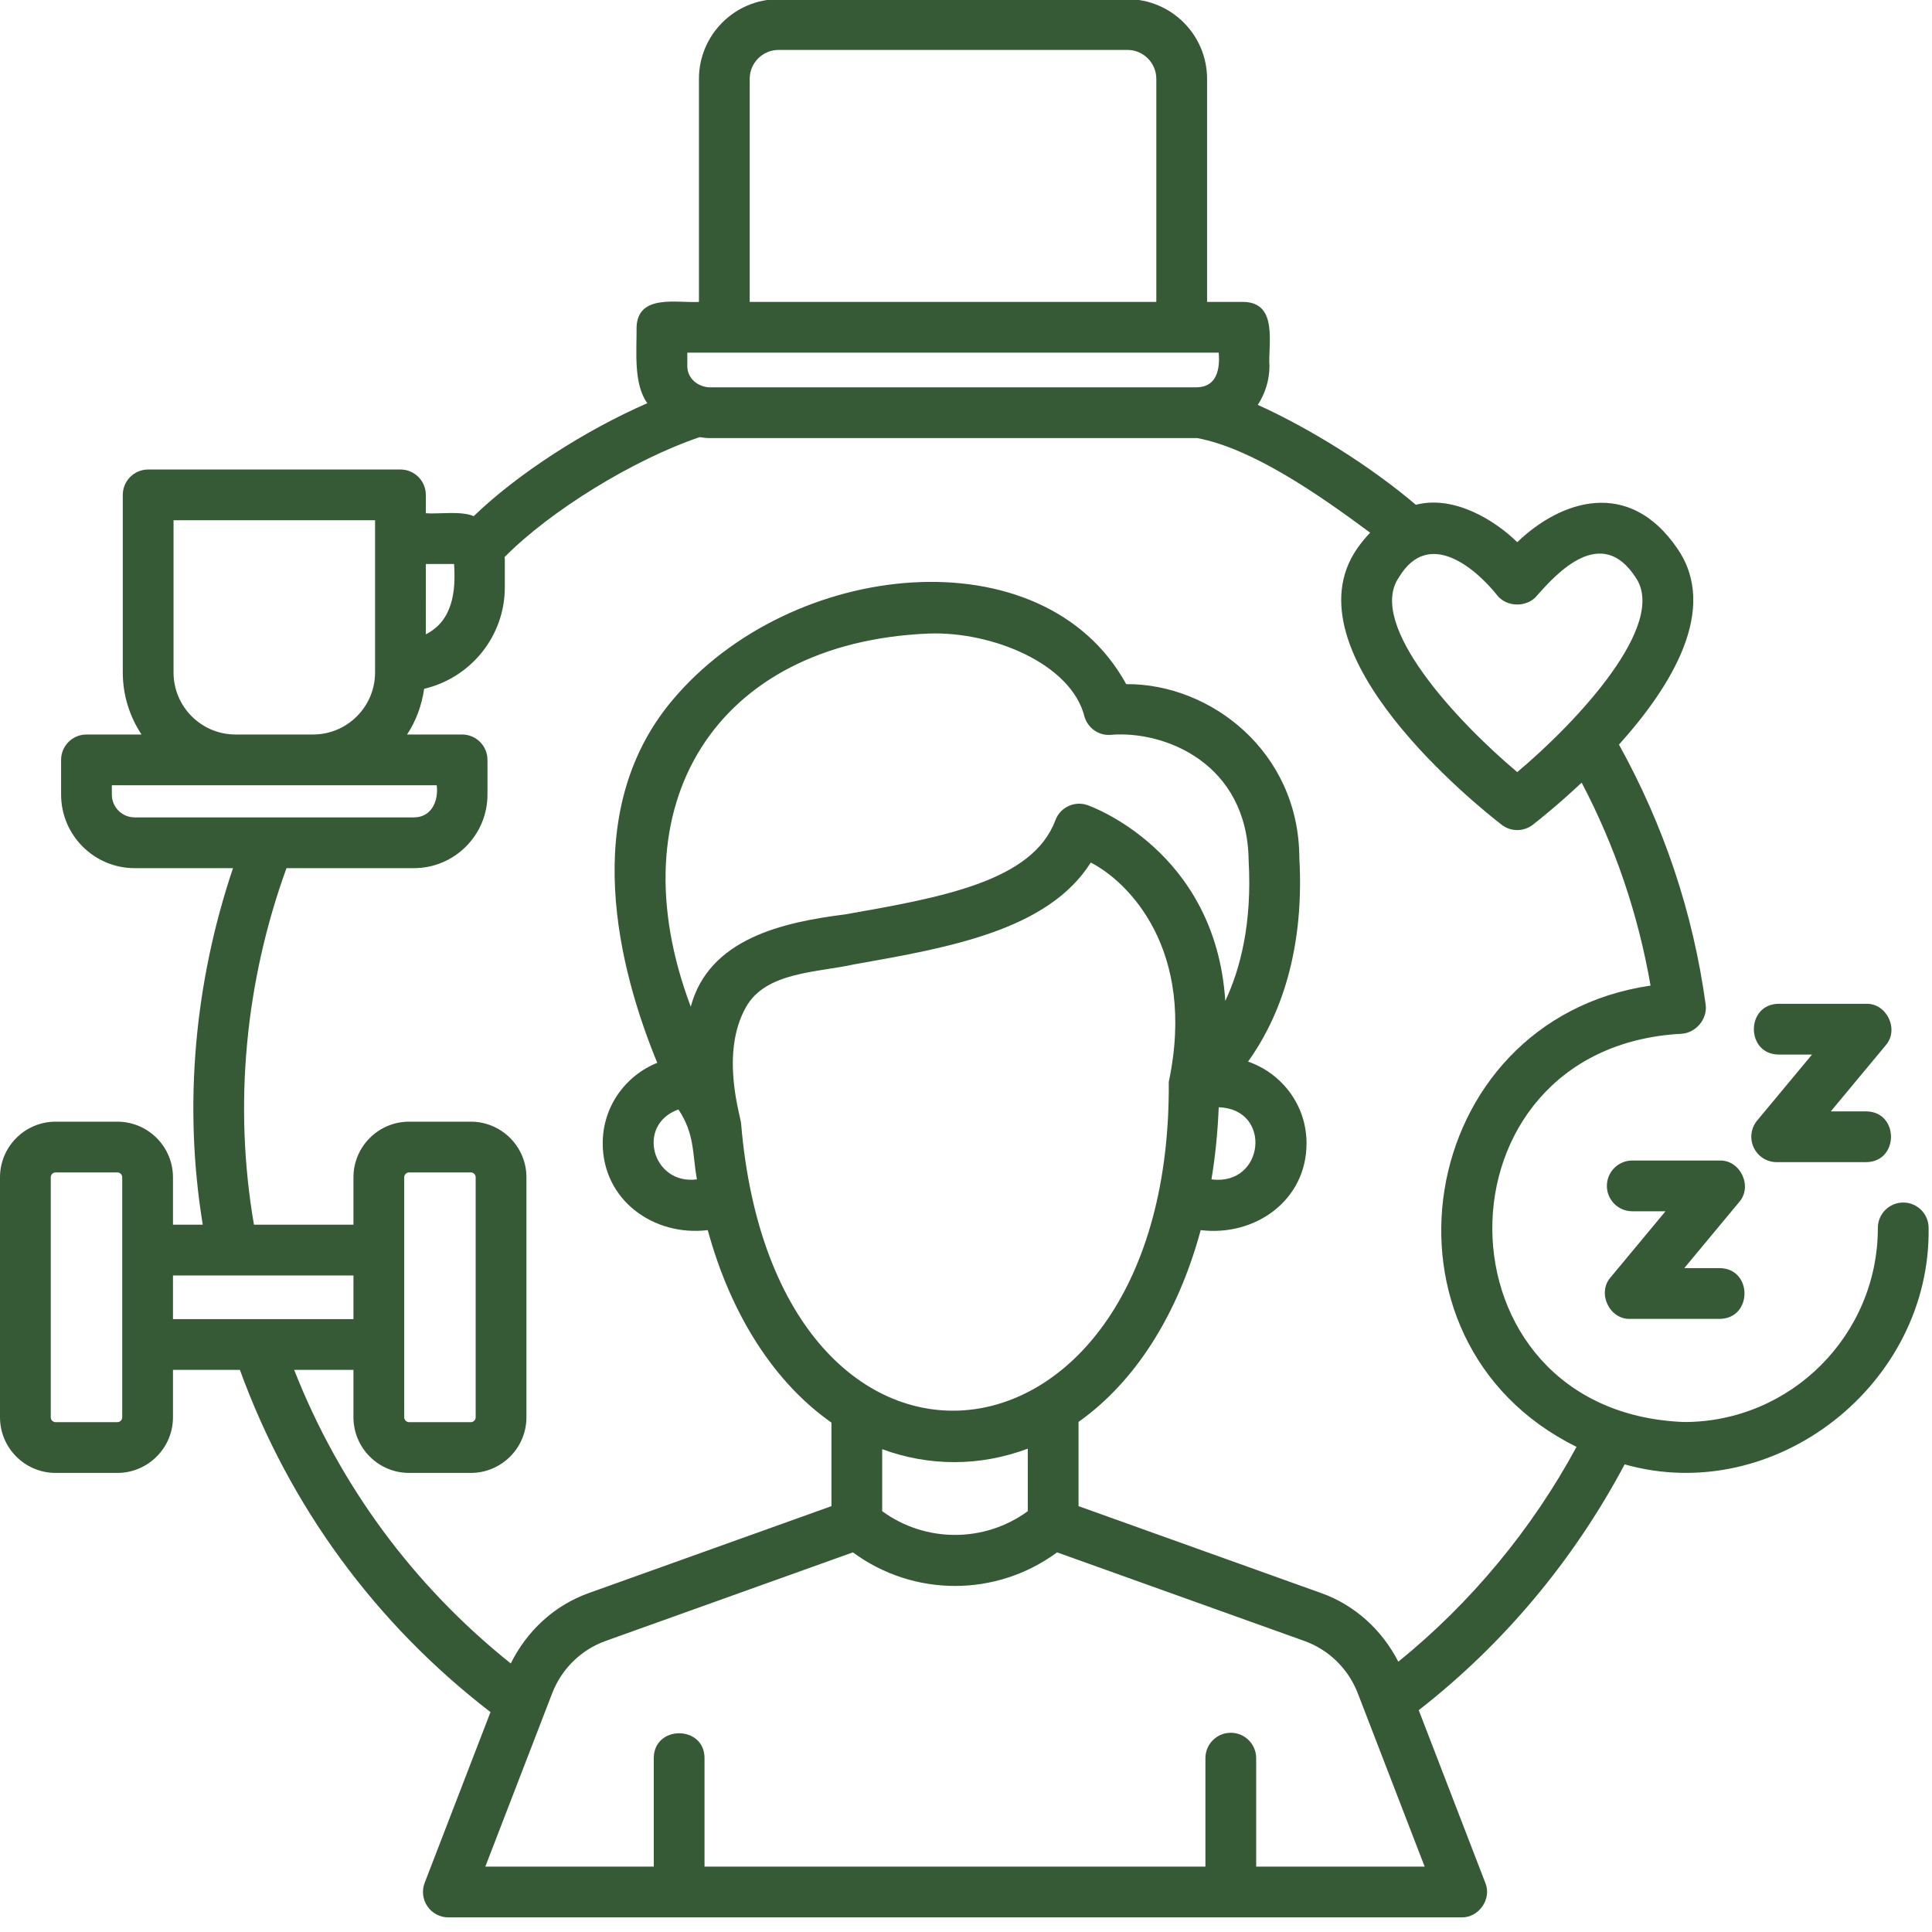 <svg version="1.0" preserveAspectRatio="xMidYMid meet" height="1200" viewBox="0 0 900 900" zoomAndPan="magnify" width="1200" xmlns:xlink="http://www.w3.org/1999/xlink" xmlns="http://www.w3.org/2000/svg"><path fill-rule="nonzero" fill-opacity="1" d="M 886.602 560.188 C 880.074 560.188 874.781 565.484 874.781 572.008 C 874.781 621.863 834.301 662.434 784.551 662.434 C 666.012 657.945 665.254 488.047 783.09 481.578 C 789.859 481.309 795.387 474.883 794.586 468.172 C 788.75 425.07 774.965 384.395 754.18 346.859 C 778.426 319.949 800.883 283.84 781.41 255.586 C 758.746 222.277 726.898 233.191 706.789 252.578 C 696.664 242.578 677.422 230.484 659.551 235.152 C 638.781 217.457 610.902 199.938 585.938 188.605 C 589.336 183.352 591.359 177.125 591.359 170.414 C 590.613 160.711 595.613 141.18 579.539 140.645 C 579.539 140.645 562.301 140.645 562.301 140.645 L 562.301 36.73 C 562.301 16.266 545.645 -0.387 525.188 -0.387 L 362.707 -0.387 C 342.25 -0.387 325.598 16.266 325.598 36.73 L 325.598 140.645 C 315.555 141.262 297.078 136.742 296.535 152.465 C 296.664 163.398 294.961 178.652 301.535 187.828 C 272.27 200.598 240.945 220.855 220.668 240.453 C 214.801 237.883 204.258 239.566 198.363 239.094 C 198.363 239.094 198.363 230.535 198.363 230.535 C 198.363 224.012 193.066 218.715 186.539 218.715 L 69.02 218.715 C 62.492 218.715 57.199 224.012 57.199 230.535 L 57.199 313.27 C 57.199 323.945 60.441 333.863 65.934 342.164 L 40.281 342.164 C 33.758 342.164 28.461 347.457 28.461 353.984 L 28.461 370.16 C 28.461 389.047 43.84 404.418 62.723 404.418 L 108.547 404.418 C 90.629 457.602 85.328 514.895 94.457 570.516 C 94.457 570.516 80.578 570.516 80.578 570.516 L 80.578 548.438 C 80.578 534.145 68.941 522.516 54.645 522.516 L 25.922 522.516 C 11.621 522.516 0 534.145 0 548.438 L 0 660.223 C 0 674.516 11.621 686.145 25.922 686.145 L 54.645 686.145 C 68.941 686.145 80.578 674.516 80.578 660.223 L 80.578 638.145 L 111.754 638.145 C 134.824 701.598 174.949 756.371 228.492 797.562 L 197.824 877.109 C 196.422 880.75 196.914 884.844 199.117 888.055 C 201.316 891.27 204.965 893.188 208.859 893.188 L 680.883 893.188 C 688.895 893.355 695.039 884.582 691.918 877.109 C 691.922 877.109 660.902 796.668 660.902 796.668 C 700.23 766.027 733 726.992 756.82 682.16 C 826.969 701.98 899.523 644.773 898.422 572.008 C 898.426 565.484 893.129 560.188 886.602 560.188 Z M 697.383 277.23 C 701.879 283.062 711.699 283.062 716.191 277.23 C 725.305 266.934 746 244.324 761.953 269.008 C 776.992 290.82 735.004 335.98 706.789 359.672 C 678.574 335.98 636.598 290.828 651.637 269.004 C 665.793 245.297 688.297 265.828 697.383 277.23 Z M 349.238 36.73 C 349.238 29.297 355.289 23.254 362.707 23.254 L 525.188 23.254 C 532.609 23.254 538.656 29.297 538.656 36.73 L 538.656 140.645 L 349.238 140.645 Z M 320.176 164.289 C 340.938 164.289 546.949 164.289 567.719 164.289 C 568.383 171.785 566.922 180.172 557.695 180.426 C 557.699 180.426 330.199 180.426 330.199 180.426 C 324.895 180.031 320.113 176.219 320.176 170.414 C 320.176 170.414 320.176 164.289 320.176 164.289 Z M 211.523 262.738 C 212.426 275.551 210.812 289.238 198.359 295.488 C 198.363 295.488 198.363 262.738 198.363 262.738 Z M 80.84 313.27 L 80.84 242.359 L 174.719 242.359 L 174.719 313.27 C 174.719 329.203 161.758 342.16 145.828 342.16 L 109.73 342.16 C 93.801 342.16 80.84 329.203 80.84 313.27 Z M 52.102 370.16 L 52.102 365.805 C 74.375 365.82 203.441 365.805 203.441 365.805 C 204.387 373.027 201.035 380.77 192.82 380.773 C 192.383 380.762 62.723 380.773 62.723 380.773 C 56.875 380.773 52.102 376.008 52.102 370.16 Z M 56.938 660.223 C 56.938 661.477 55.906 662.5 54.645 662.5 L 25.922 662.5 C 24.66 662.5 23.645 661.477 23.645 660.223 L 23.645 548.434 C 23.645 547.18 24.66 546.156 25.922 546.156 L 54.645 546.156 C 55.906 546.156 56.938 547.18 56.938 548.434 C 56.938 548.434 56.949 641.289 56.938 660.223 Z M 80.578 594.16 L 164.652 594.16 L 164.652 614.5 L 80.578 614.5 Z M 188.297 548.434 C 188.297 547.18 189.328 546.156 190.59 546.156 L 219.312 546.156 C 220.574 546.156 221.59 547.18 221.59 548.434 L 221.59 660.223 C 221.59 661.477 220.574 662.5 219.312 662.5 L 190.59 662.5 C 189.328 662.5 188.297 661.477 188.297 660.223 Z M 585.172 869.543 L 585.172 819.012 C 585.172 812.484 579.879 807.191 573.352 807.191 C 566.824 807.191 561.531 812.484 561.531 819.012 L 561.531 869.543 L 328.195 869.543 L 328.195 819.012 C 328.188 803.566 304.582 803.559 304.555 819.012 C 304.555 819.012 304.555 869.543 304.555 869.543 L 226.082 869.543 L 257.207 788.84 C 261.609 777.406 270.707 768.5 282.172 764.398 L 397.316 723.152 C 425.621 744.012 464.121 744.008 492.43 723.152 C 492.43 723.152 607.57 764.398 607.57 764.398 C 619.035 768.508 628.133 777.414 632.535 788.848 L 663.66 869.543 Z M 316.051 516.832 C 323.758 528.5 322.438 537.223 324.66 549.398 C 303.898 552.16 296.094 523.902 316.051 516.832 Z M 567.727 515.812 C 592.805 516.562 589.117 552.613 564.344 549.398 C 566.121 538.645 567.262 527.441 567.727 515.812 Z M 506.441 375 C 500.406 372.992 493.867 376.141 491.633 382.098 C 481.027 410.574 438.715 418.031 393.906 425.934 C 364.551 429.613 330.273 437.273 321.781 468.953 C 286.406 375.105 333.137 299.242 432.59 295.137 C 461.754 294.012 499.098 309.016 505.238 333.988 C 506.855 339.27 512.012 342.832 517.477 342.309 C 542.461 340.23 581.117 355.453 581.664 400.824 C 583.34 430.145 577.754 451.465 570.781 466.277 C 566.227 395.758 507.133 375.234 506.441 375 Z M 345.234 523.469 C 345.262 520.707 335.195 490.969 347.484 469.188 C 356.703 452.617 380.887 453.07 398.016 449.215 C 442.438 441.383 488.215 433.309 508.133 401.809 C 525.352 410.621 557.52 442.094 544.461 503.992 C 545.906 694.273 361.34 714.617 345.238 523.469 Z M 444.562 681.117 C 456.598 681.117 468.012 678.844 478.781 674.855 L 478.781 703.965 C 458.633 718.707 431.109 718.707 410.961 703.965 L 410.961 675.09 C 421.578 678.984 432.812 681.117 444.562 681.117 Z M 651.391 774.09 C 643.812 759.355 631.262 747.77 615.543 742.141 L 502.422 701.621 L 502.422 662.367 C 528.605 643.867 548.625 612.648 559.332 573.039 C 584.594 576.125 608.707 559.273 608.629 532.527 C 608.633 514.875 597.184 500.004 581.391 494.535 C 594.008 477 607.969 446.633 605.277 399.469 C 605.066 350.219 564.008 318.418 524.617 318.691 C 486.148 248.426 368.375 260.062 313.02 326.43 C 269.199 378.848 288.48 452.098 306.18 495.105 C 291.324 501.059 280.773 515.551 280.773 532.527 C 280.738 559.047 304.5 576.074 329.703 573.039 C 340.586 612.898 360.965 644.242 387.32 662.691 L 387.32 701.621 L 274.199 742.141 C 258.188 747.867 245.445 759.766 237.93 774.902 C 192.695 738.73 158.188 691.969 137.031 638.141 L 164.652 638.141 L 164.652 660.223 C 164.652 674.516 176.289 686.145 190.59 686.145 L 219.312 686.145 C 233.609 686.145 245.23 674.516 245.23 660.223 L 245.23 548.434 C 245.23 534.145 233.609 522.516 219.312 522.516 L 190.59 522.516 C 176.289 522.516 164.652 534.145 164.652 548.434 L 164.652 570.516 L 118.305 570.516 C 108.711 514.852 114.254 457.336 133.453 404.418 C 133.449 404.418 192.82 404.418 192.82 404.418 C 211.707 404.418 227.082 389.047 227.082 370.16 L 227.082 353.984 C 227.082 347.457 221.789 342.16 215.262 342.16 L 189.629 342.16 C 193.781 335.883 196.457 328.629 197.594 320.867 C 219.078 315.824 235.164 296.586 235.164 273.559 L 235.164 260.297 C 235.164 260.031 235.023 259.812 235.012 259.547 C 256.246 238.02 294.93 214.145 325.926 203.637 C 327.34 203.82 328.734 204.07 330.199 204.07 L 557.699 204.07 C 583.266 208.902 613.855 230.008 638.254 248.137 C 636.203 250.32 634.164 252.707 632.18 255.586 C 598.703 304.164 689.133 376.172 699.57 384.223 C 703.809 387.504 709.766 387.504 714.008 384.223 C 716.895 381.992 725.977 374.754 736.797 364.582 C 752.348 394.18 763.113 425.844 768.895 459.129 C 658.934 475.176 634.445 624.652 734.406 674.004 C 713.637 712.402 685.277 746.613 651.391 774.09 Z M 651.391 774.09" fill="#365936"></path><path fill-rule="nonzero" fill-opacity="1" d="M 748.547 552.438 C 748.547 558.965 753.844 564.258 760.371 564.258 L 775.855 564.258 L 750.305 595.004 C 743.867 602.262 749.684 614.711 759.398 614.383 C 759.398 614.383 801.051 614.383 801.051 614.383 C 816.5 614.305 816.52 590.82 801.051 590.742 C 801.051 590.742 784.598 590.742 784.598 590.742 L 810.148 559.996 C 816.582 552.742 810.766 540.289 801.051 540.617 C 801.051 540.617 760.371 540.617 760.371 540.617 C 753.844 540.617 748.547 545.91 748.547 552.438 Z M 748.547 552.438" fill="#365936"></path><path fill-rule="nonzero" fill-opacity="1" d="M 816.953 534.566 C 818.891 538.723 823.062 541.371 827.648 541.371 L 869.301 541.371 C 884.75 541.289 884.77 517.805 869.301 517.727 C 869.301 517.727 852.848 517.727 852.848 517.727 L 878.398 486.988 C 884.832 479.734 879.016 467.281 869.301 467.609 C 869.301 467.609 828.617 467.609 828.617 467.609 C 813.168 467.691 813.152 491.176 828.621 491.254 C 828.617 491.254 844.105 491.254 844.105 491.254 L 818.551 521.992 C 815.629 525.516 814.996 530.418 816.953 534.566 Z M 816.953 534.566" fill="#365936"></path></svg>